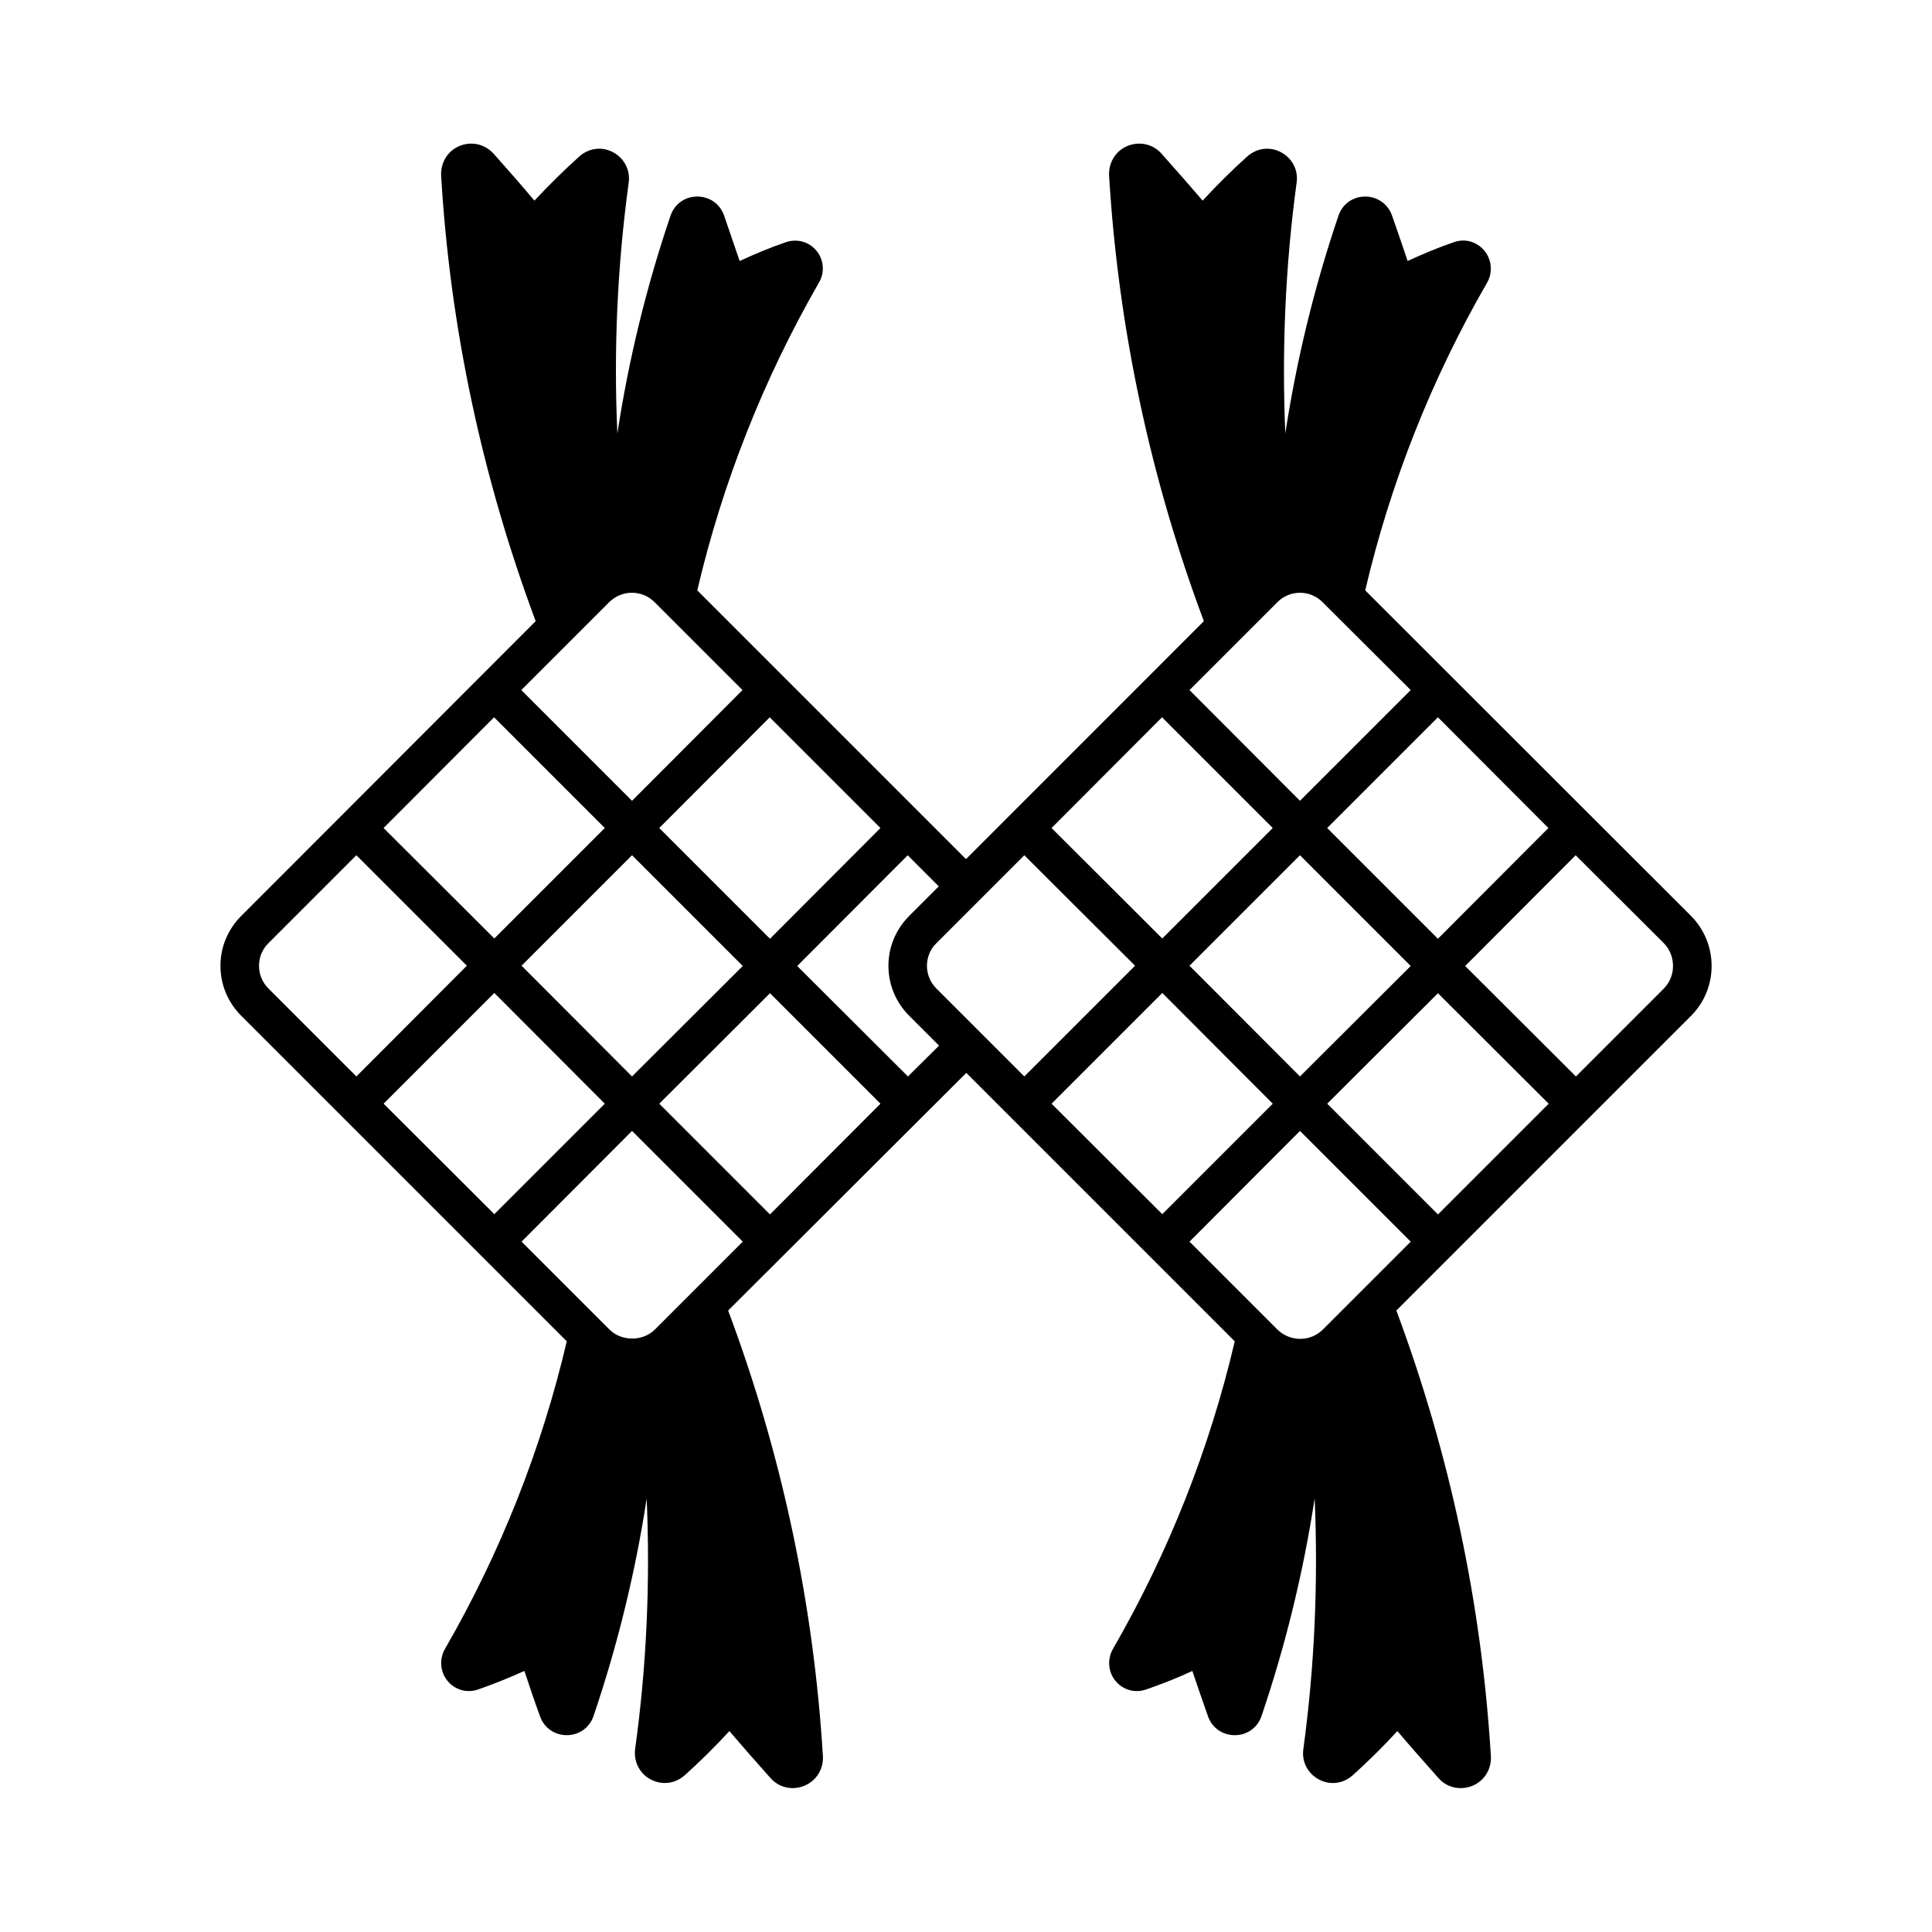 <?xml version="1.0" encoding="UTF-8"?>
<!-- Uploaded to: ICON Repo, www.iconrepo.com, Generator: ICON Repo Mixer Tools -->
<svg fill="#000000" width="800px" height="800px" version="1.1" viewBox="144 144 512 512" xmlns="http://www.w3.org/2000/svg">
 <path d="m592.13 386.72-86.332-86.262c6.672-28.457 17.496-55.895 32.27-81.496 1.566-2.656 1.293-6.129-0.68-8.512-2.043-2.449-5.242-3.336-8.168-2.246-4.152 1.43-8.238 3.133-12.188 4.969-1.293-3.949-2.723-7.965-4.152-12.117-1.09-2.996-3.879-4.969-7.082-4.969-3.199 0-5.992 1.906-7.082 5.039-6.398 18.859-11.098 38.125-14.094 57.734-0.953-22.125 0-44.391 2.996-66.449 0.477-3.336-1.156-6.469-4.086-8.035-2.859-1.566-6.332-1.227-8.918 1.02-4.016 3.609-8.035 7.559-11.914 11.777-3.473-4.086-7.082-8.168-10.895-12.461-2.246-2.519-5.785-3.336-8.988-2.043-3.133 1.293-5.039 4.356-4.902 7.828 2.449 40.441 10.895 80.133 25.121 118.12l-63.035 63.055-71.215-71.215c6.672-28.457 17.496-55.895 32.203-81.496 1.633-2.656 1.363-6.129-0.613-8.512-2.043-2.449-5.242-3.269-8.168-2.246-4.152 1.43-8.238 3.133-12.188 4.969-1.363-3.949-2.723-7.965-4.152-12.117-1.09-3.062-3.879-4.969-7.082-4.969-3.199 0-5.992 1.906-7.082 5.039-6.398 18.859-11.098 38.125-14.094 57.734-1.02-22.125 0-44.391 2.996-66.449 0.477-3.269-1.156-6.469-4.086-8.035-2.859-1.566-6.332-1.227-8.918 1.02-4.016 3.609-8.035 7.559-11.984 11.777-3.402-4.086-7.012-8.168-10.824-12.461-2.316-2.519-5.785-3.336-8.988-2.043-3.133 1.293-5.039 4.356-4.902 7.828 2.383 40.441 10.895 80.133 25.055 118.12l-78.02 78.102c-3.539 3.539-5.516 8.238-5.516 13.207 0 5.039 1.973 9.734 5.516 13.277l86.262 86.262c-6.672 28.457-17.496 55.895-32.27 81.496-1.566 2.723-1.293 6.129 0.68 8.512 2.043 2.449 5.242 3.269 8.102 2.246 4.152-1.43 8.305-3.133 12.254-4.902 1.293 3.879 2.656 7.965 4.152 12.051 1.09 3.062 3.879 4.969 7.082 4.969 3.199 0 5.992-1.906 7.082-5.039 6.398-18.859 11.098-38.125 14.094-57.664 0.953 22.059 0 44.32-3.062 66.379-0.41 3.336 1.156 6.469 4.086 8.035 2.926 1.566 6.398 1.227 8.988-1.02 4.016-3.609 8.035-7.559 11.914-11.777 3.473 4.086 7.082 8.168 10.895 12.461 1.566 1.77 3.676 2.656 5.856 2.656 1.02 0 2.109-0.203 3.062-0.613 3.199-1.293 5.106-4.356 4.969-7.762-2.449-40.441-10.895-80.199-25.121-118.19l63.113-62.977 71.145 71.145c-6.672 28.457-17.496 55.895-32.27 81.496-1.566 2.723-1.293 6.129 0.68 8.512 2.043 2.449 5.242 3.269 8.102 2.246 4.152-1.43 8.305-3.062 12.254-4.902 1.293 3.879 2.723 7.965 4.152 12.051 1.09 3.062 3.879 4.969 7.082 4.969 3.199 0 5.992-1.906 7.082-5.039 6.398-18.859 11.098-38.125 14.094-57.734 0.953 22.125 0 44.391-2.996 66.449-0.477 3.336 1.156 6.469 4.086 8.035 2.859 1.566 6.332 1.227 8.918-1.02 4.016-3.609 8.035-7.559 11.914-11.777 3.473 4.086 7.082 8.168 10.895 12.461 1.566 1.77 3.676 2.656 5.856 2.656 1.02 0 2.109-0.203 3.133-0.613 3.133-1.293 5.039-4.356 4.902-7.762-2.449-40.441-10.895-80.199-25.055-118.19l78.09-78.09c7.273-7.297 7.273-19.145-0.008-26.496zm-37.789-23.285-29.277 29.344-29.344-29.344 29.344-29.344zm-36.492 36.562-29.344 29.273-29.277-29.344 29.277-29.277zm-35.332-96.406c3.269-3.336 8.715-3.336 11.984 0l23.352 23.285-29.348 29.344-29.277-29.344zm-30.57 30.5 29.344 29.344-29.277 29.277-29.344-29.277zm-74.617 29.344-29.277 29.344-29.344-29.344 29.277-29.344zm-36.492 36.562-29.344 29.273-29.277-29.344 29.277-29.277zm-35.402-96.406c3.336-3.336 8.715-3.336 12.051 0l23.285 23.285-29.277 29.344-29.344-29.344zm-30.504 30.5 29.344 29.344-29.277 29.277-29.344-29.277zm-59.773 71.895c-1.633-1.633-2.519-3.746-2.519-6.059 0-2.246 0.887-4.426 2.519-5.992l23.285-23.285 29.277 29.277-29.277 29.344zm30.5 30.504 29.344-29.344 29.277 29.344-29.277 29.277zm71.895 59.844c-3.199 3.199-8.852 3.199-12.051 0l-23.285-23.285 29.277-29.344 29.344 29.344zm30.5-30.5-29.344-29.344 29.344-29.277 29.277 29.277zm36.562-36.562-29.344-29.273 29.277-29.344 8.238 8.238-7.828 7.828c-3.539 3.539-5.516 8.238-5.516 13.207 0 5.039 1.973 9.734 5.516 13.277l7.898 7.898zm7.555-23.285c-1.633-1.633-2.519-3.746-2.519-6.059 0-2.246 0.887-4.426 2.519-5.992l23.285-23.285 29.344 29.277-29.344 29.344zm30.504 30.504 29.344-29.344 29.277 29.344-29.277 29.277zm71.895 59.844c-3.336 3.336-8.715 3.269-12.051 0l-23.285-23.285 29.277-29.344 29.344 29.344zm30.5-30.5-29.344-29.344 29.344-29.277 29.344 29.277zm59.844-59.848-23.285 23.285-29.344-29.273 29.277-29.344 23.352 23.285c3.269 3.332 3.269 8.781 0 12.047z"/>
</svg>